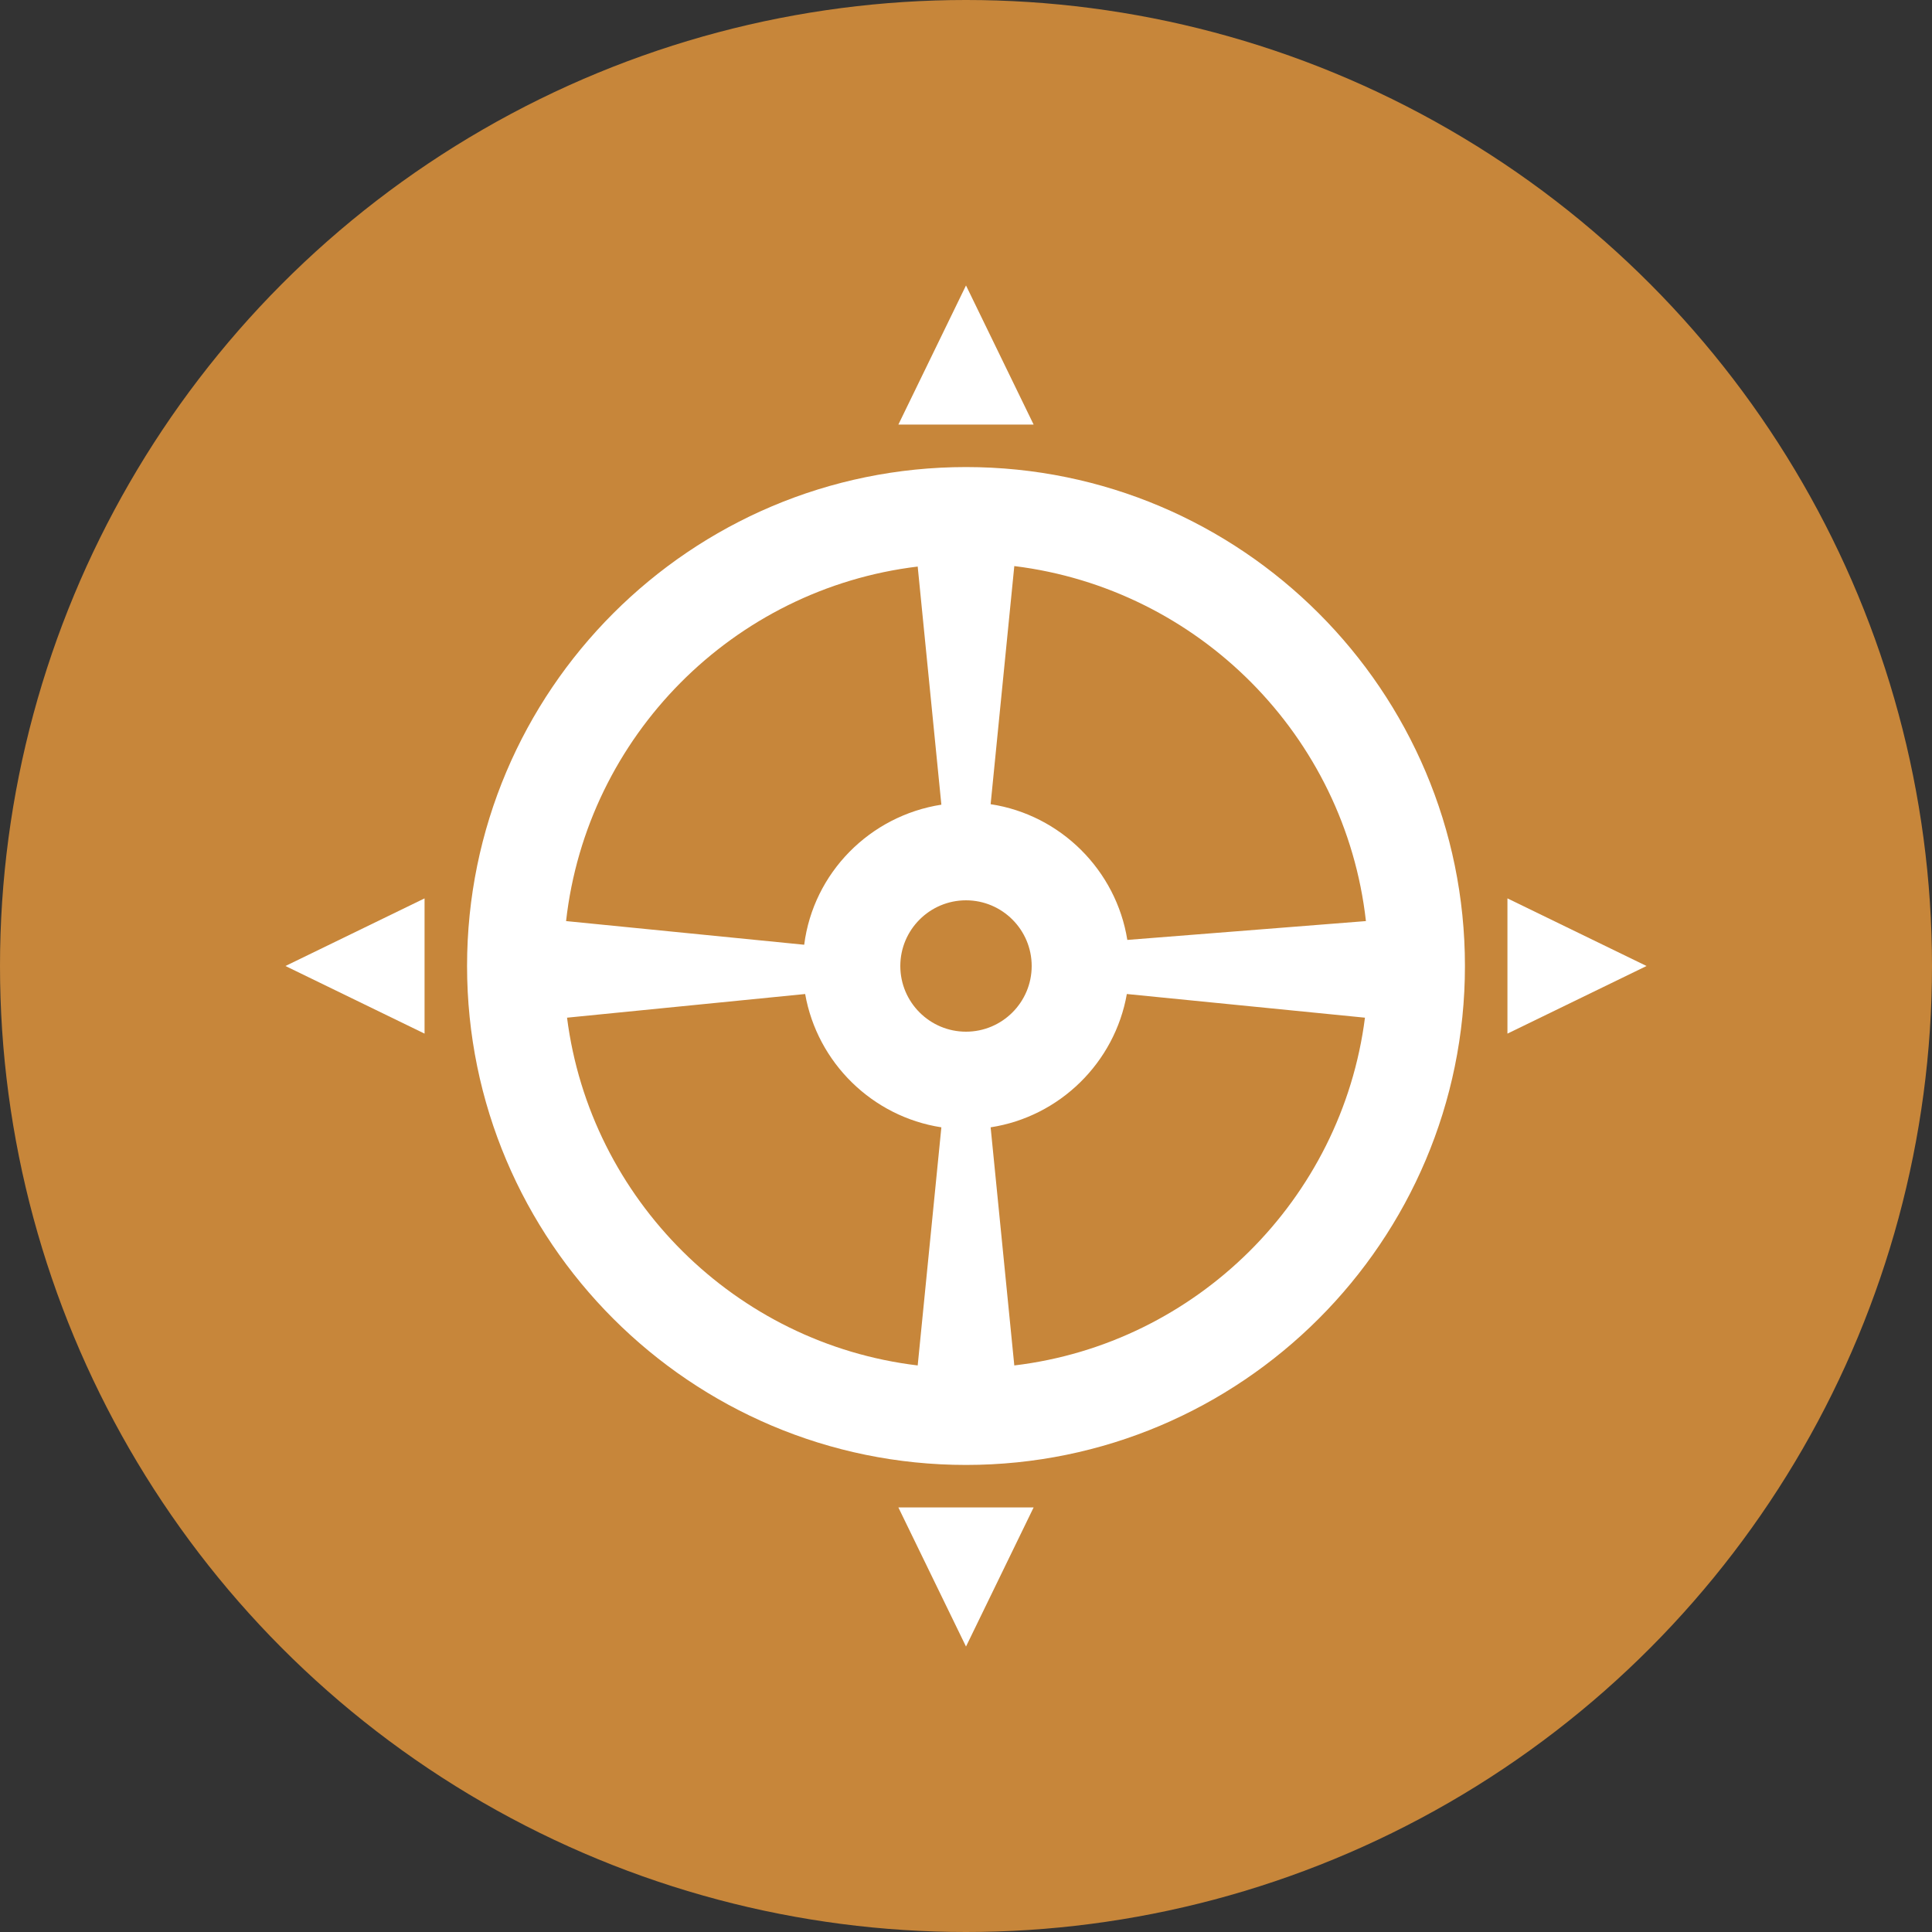 <?xml version="1.0" encoding="utf-8"?>
<!-- Generator: Adobe Illustrator 25.2.2, SVG Export Plug-In . SVG Version: 6.00 Build 0)  -->
<svg version="1.1" id="Layer_1" xmlns="http://www.w3.org/2000/svg" xmlns:xlink="http://www.w3.org/1999/xlink" x="0px" y="0px"
	 viewBox="0 0 400 400" style="enable-background:new 0 0 400 400;" xml:space="preserve">
<rect x="0" y="0" width="400" height="400" fill="#333333" stroke="none"/>
<style type="text/css">
	.st0{fill:#C7863A;}
	.st1{fill:#FFFFFF;}
</style>
<circle class="st0" cx="200" cy="200" r="200"/>
<polygon class="st1" points="200,59.1 186,87.9 214,87.9 "/>
<path class="st1" d="M200,96.7C143,96.7,96.7,143,96.7,200S143,303.3,200,303.3S303.3,257,303.3,200S257,96.7,200,96.7z
	 M282.8,190.7l-49.4,3.9c-2.3-14.4-13.8-25.9-28.3-28.1l4.9-49.3C248.2,121.9,278.5,152.4,282.8,190.7z M200,186.4
	c7.5,0,13.6,6.1,13.6,13.6c0,7.5-6.1,13.6-13.6,13.6c-7.5,0-13.6-6.1-13.6-13.6C186.4,192.5,192.5,186.4,200,186.4z M190,117.3
	l4.9,49.3c-14.8,2.3-26.5,14.1-28.4,29l-49.3-4.9C121.5,152.4,151.8,121.9,190,117.3z M117.4,210.7l49.3-4.9
	c2.5,14.2,13.9,25.4,28.2,27.6l-4.9,49.3C152.3,278.2,122.2,248.3,117.4,210.7z M210,282.7l-4.9-49.3c14.3-2.2,25.7-13.4,28.2-27.6
	l49.3,4.9C277.8,248.3,247.7,278.2,210,282.7z"/>
<polygon class="st1" points="340.9,200 312.1,186 312.1,214 "/>
<polygon class="st1" points="200,340.9 214,312.1 186,312.1 "/>
<polygon class="st1" points="59.1,200 87.9,214 87.9,186 "/>
</svg>
